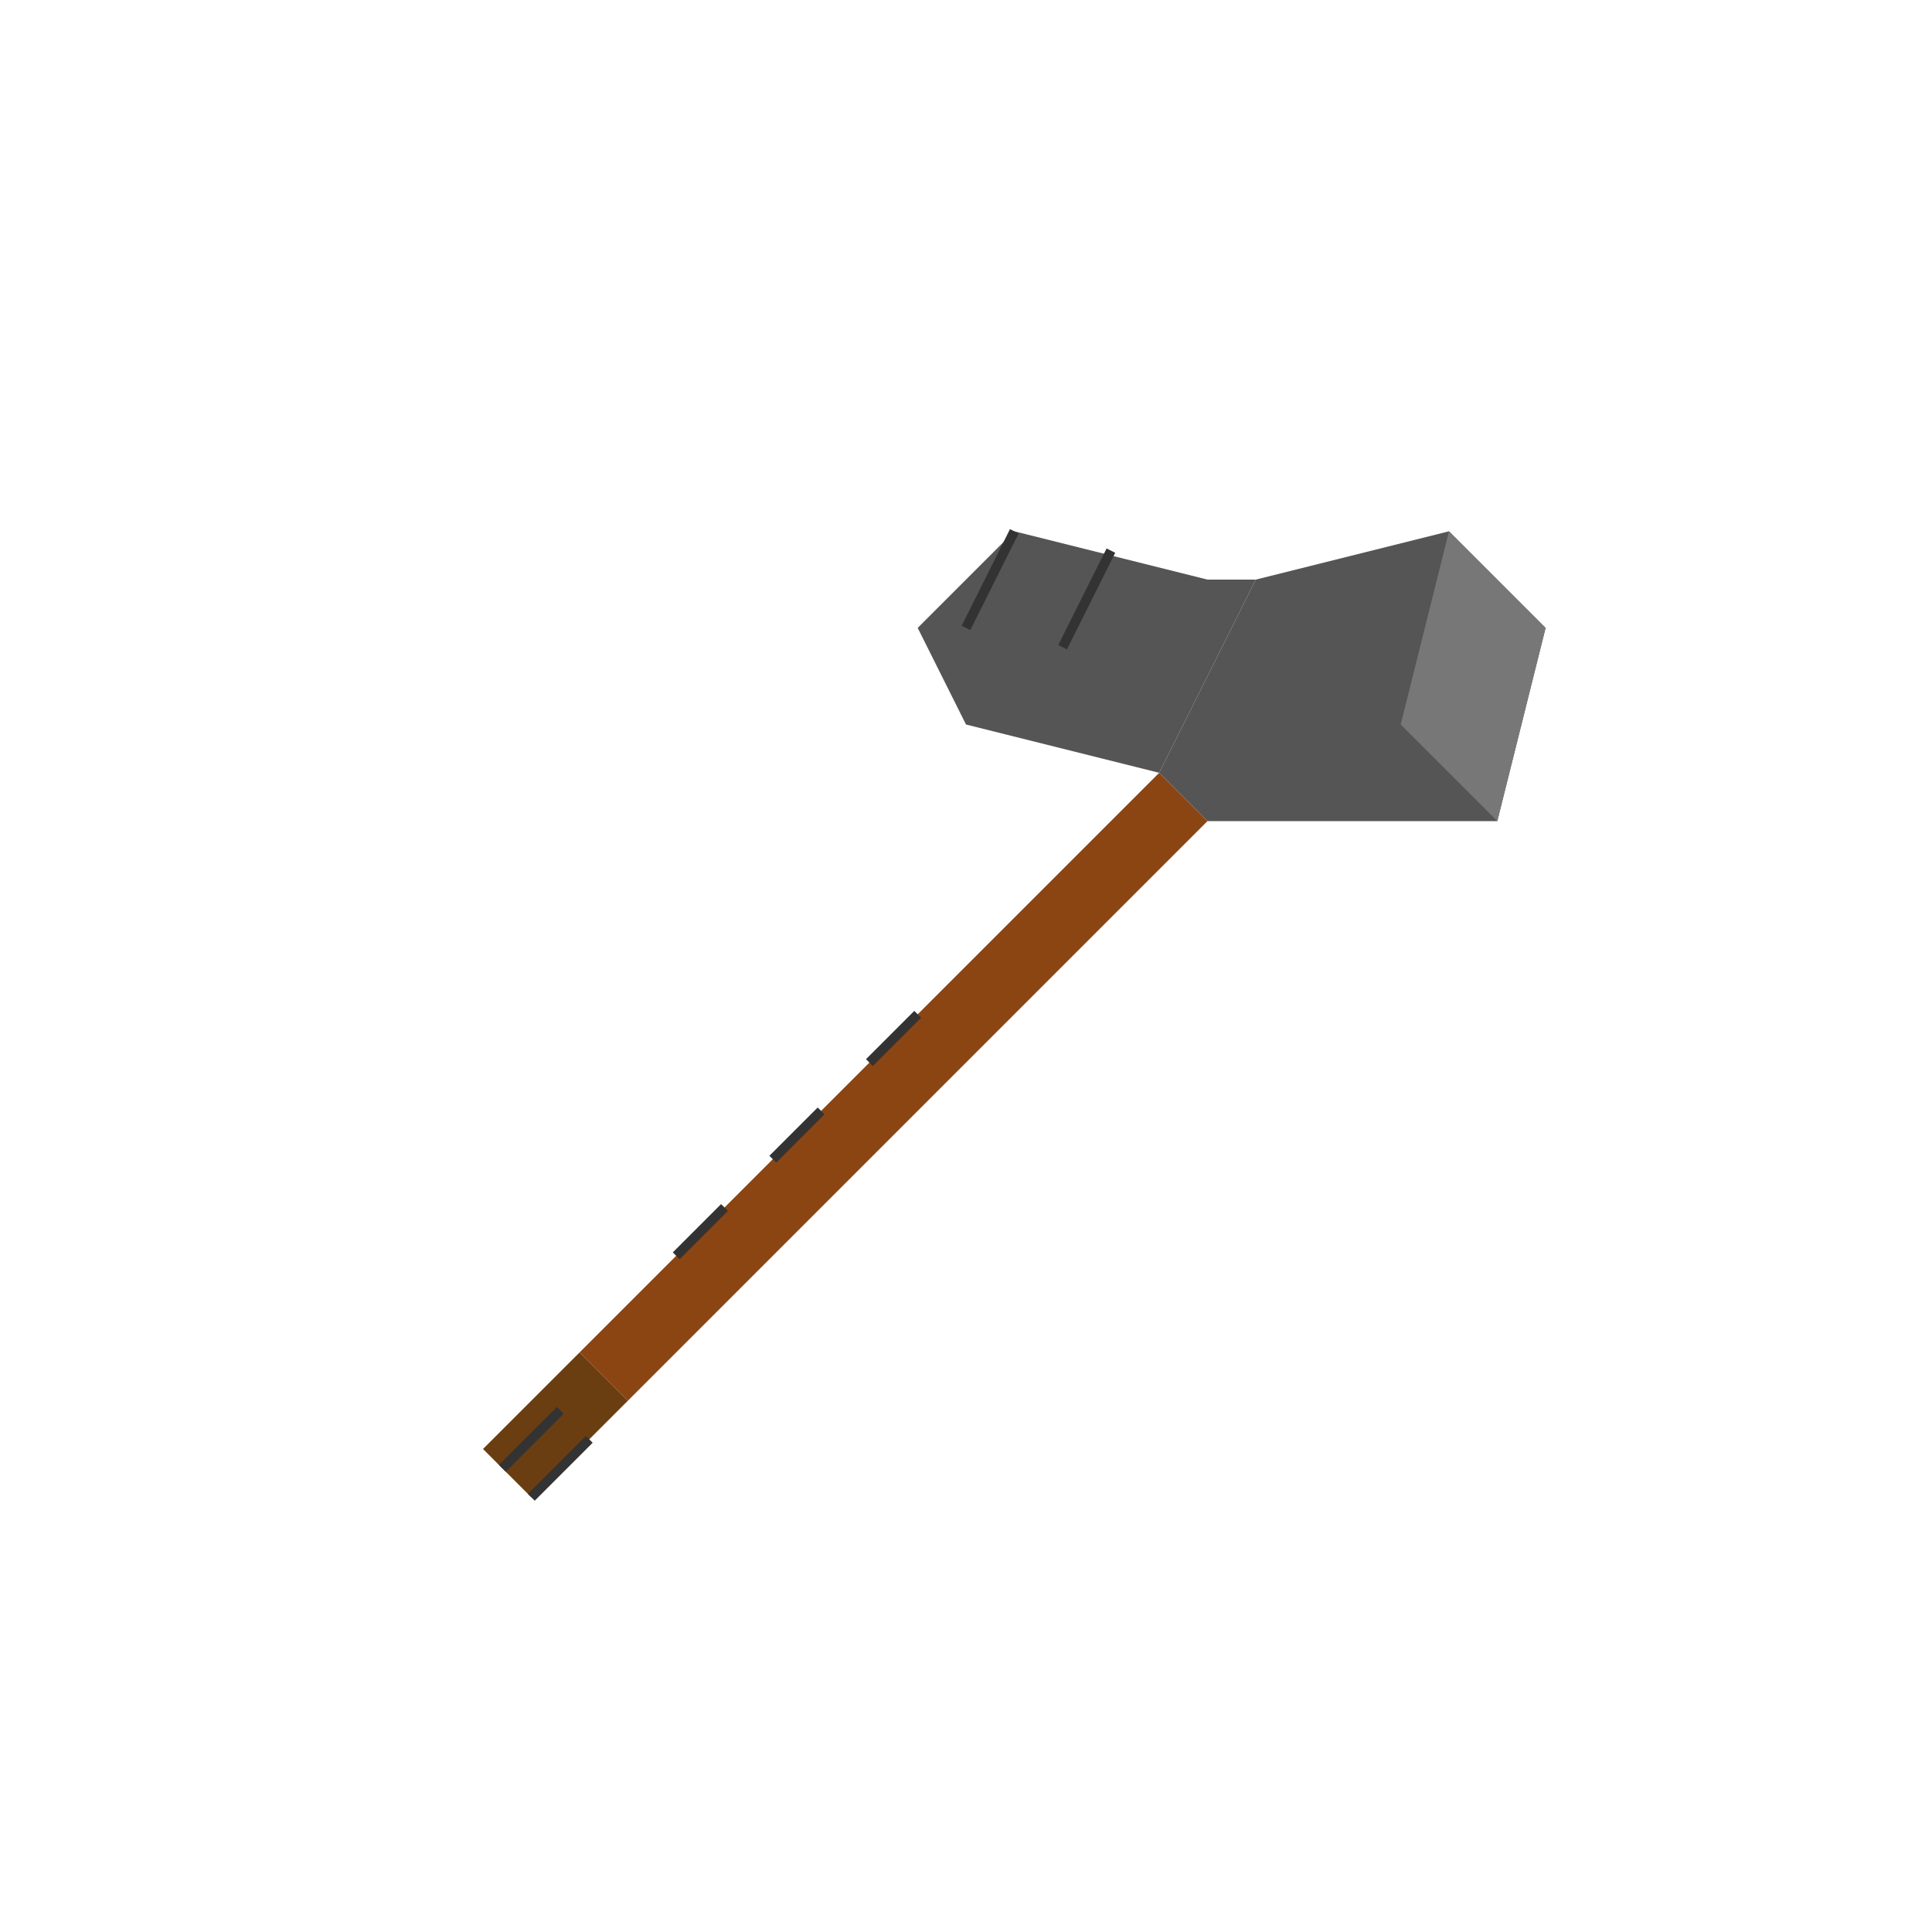 <?xml version="1.0" encoding="UTF-8"?>
<svg width="200" height="200" viewBox="0 0 200 200" xmlns="http://www.w3.org/2000/svg">
  <style>
    .hammer-handle { fill: #8B4513; }
    .hammer-head { fill: #555; }
    .hammer-metal { fill: #777; }
    .hammer-detail { fill: none; stroke: #333; stroke-width: 1; }
    .hammer-grip { fill: #6B3E11; }
  </style>
  
  <!-- Hammer Handle -->
  <path class="hammer-handle" d="M60 140 L120 80 L125 85 L65 145 Z"/>
  
  <!-- Hammer Grip -->
  <path class="hammer-grip" d="M50 150 L60 140 L65 145 L55 155 Z"/>
  
  <!-- Grip Details -->
  <path class="hammer-detail" d="M52 152 L58 146"/>
  <path class="hammer-detail" d="M55 155 L61 149"/>
  
  <!-- Hammer Head -->
  <path class="hammer-head" d="M120 80 L130 60 L150 55 L160 65 L155 85 L125 85 Z"/>
  
  <!-- Hammer Strike Face -->
  <path class="hammer-metal" d="M150 55 L160 65 L155 85 L145 75 Z"/>
  
  <!-- Hammer Claw -->
  <path class="hammer-head" d="M120 80 L100 75 L95 65 L105 55 L125 60 L130 60 Z"/>
  
  <!-- Claw Details -->
  <path class="hammer-detail" d="M105 55 L100 65"/>
  <path class="hammer-detail" d="M115 57 L110 67"/>
  
  <!-- Handle Details -->
  <path class="hammer-detail" d="M90 110 L95 105"/>
  <path class="hammer-detail" d="M80 120 L85 115"/>
  <path class="hammer-detail" d="M70 130 L75 125"/>
</svg>